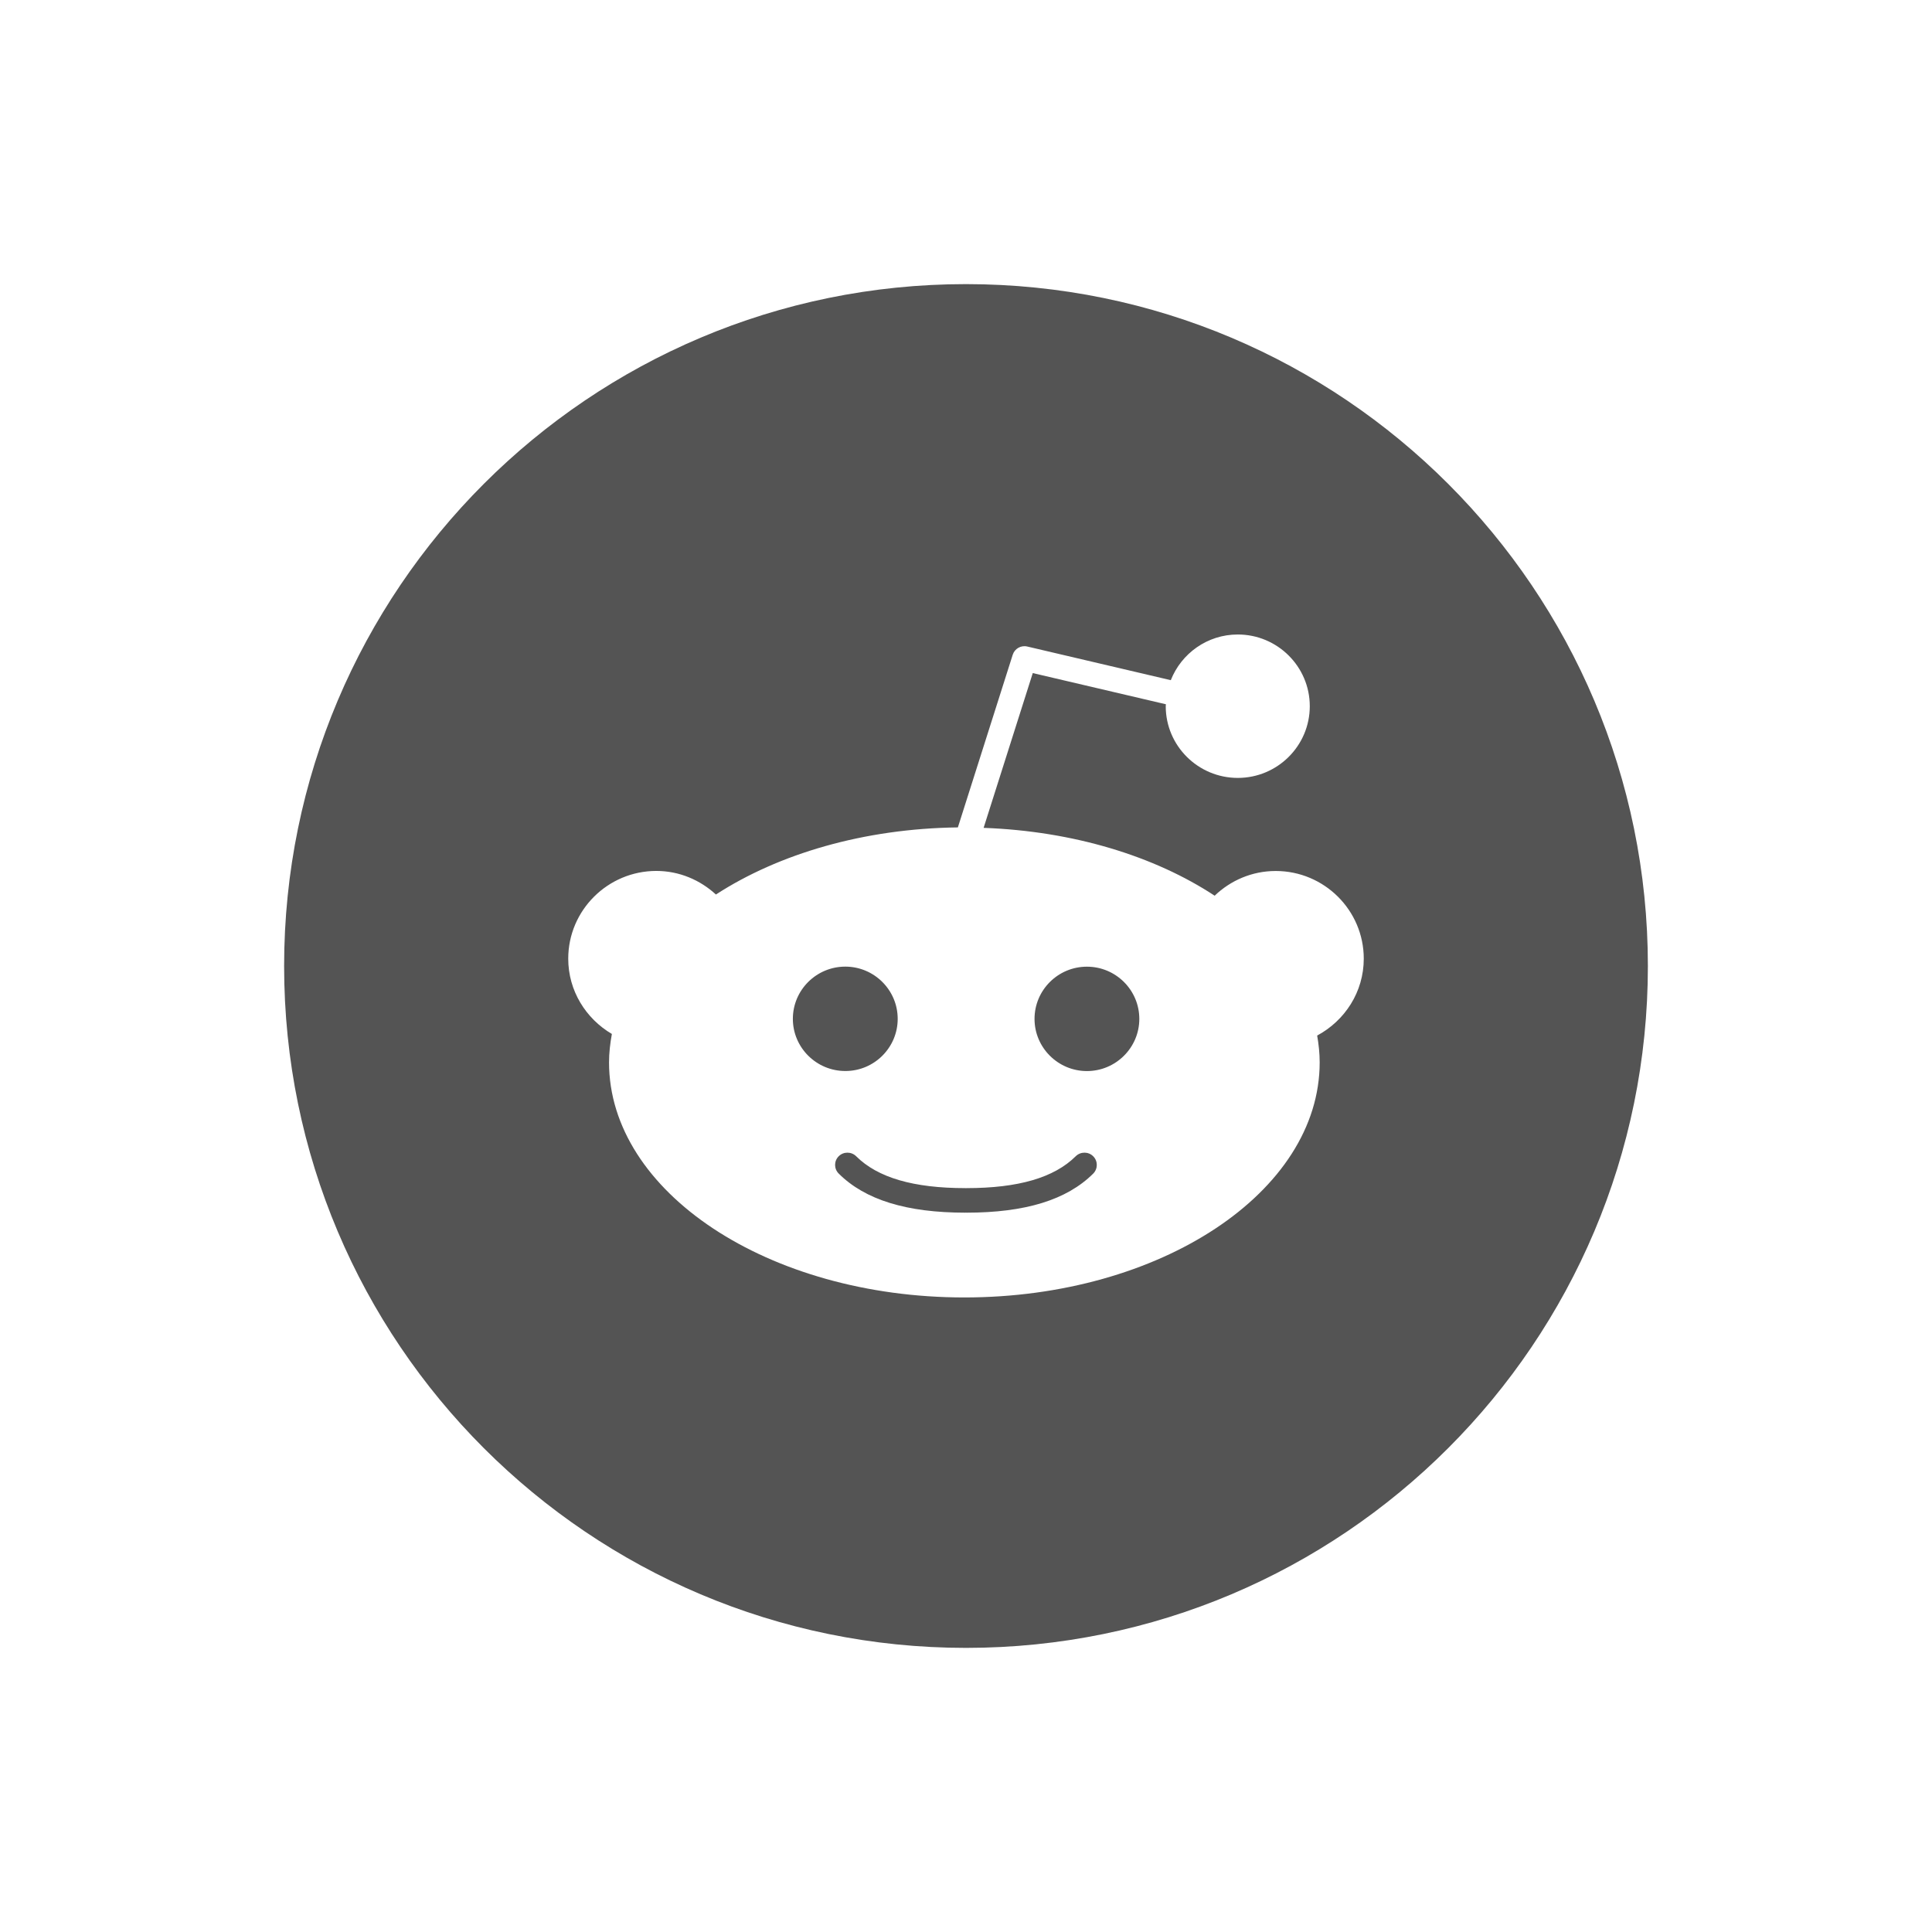 <?xml version="1.0" encoding="UTF-8"?> <svg xmlns="http://www.w3.org/2000/svg" width="68" height="68" viewBox="0 0 68 68" fill="none"> <path d="M38.476 40.696C38.646 40.864 38.646 41.138 38.476 41.308C37.546 42.232 36.088 42.682 34.014 42.682L33.998 42.678L33.982 42.682C31.91 42.682 30.45 42.232 29.52 41.306C29.35 41.138 29.35 40.864 29.52 40.696C29.688 40.528 29.964 40.528 30.134 40.696C30.892 41.45 32.15 41.818 33.982 41.818L33.998 41.822L34.014 41.818C35.844 41.818 37.102 41.45 37.862 40.696C38.032 40.528 38.308 40.528 38.476 40.696ZM31.596 35.86C31.596 34.846 30.768 34.022 29.752 34.022C28.734 34.022 27.906 34.846 27.906 35.86C27.906 36.872 28.734 37.696 29.752 37.696C30.768 37.698 31.596 36.874 31.596 35.86ZM58 34C58 47.254 47.254 58 34 58C20.746 58 10 47.254 10 34C10 20.746 20.746 10 34 10C47.254 10 58 20.746 58 34ZM48 33.742C48 32.04 46.61 30.656 44.9 30.656C44.066 30.656 43.31 30.99 42.752 31.526C40.64 30.136 37.782 29.252 34.62 29.138L36.35 23.69L41.036 24.788L41.03 24.856C41.03 26.248 42.168 27.38 43.566 27.38C44.964 27.38 46.1 26.248 46.1 24.856C46.1 23.464 44.964 22.332 43.566 22.332C42.492 22.332 41.578 23.002 41.208 23.94L36.158 22.756C35.938 22.702 35.712 22.83 35.644 23.046L33.714 29.122C30.402 29.162 27.404 30.054 25.198 31.484C24.644 30.974 23.91 30.654 23.098 30.654C21.39 30.656 20 32.04 20 33.742C20 34.874 20.622 35.854 21.536 36.392C21.476 36.72 21.436 37.054 21.436 37.392C21.436 41.954 27.046 45.666 33.942 45.666C40.838 45.666 46.448 41.954 46.448 37.392C46.448 37.072 46.414 36.758 46.36 36.448C47.332 35.926 48 34.916 48 33.742ZM38.256 34.024C37.238 34.024 36.412 34.848 36.412 35.862C36.412 36.874 37.24 37.698 38.256 37.698C39.272 37.698 40.1 36.874 40.1 35.862C40.1 34.848 39.274 34.024 38.256 34.024Z" fill="#545454"></path> </svg> 